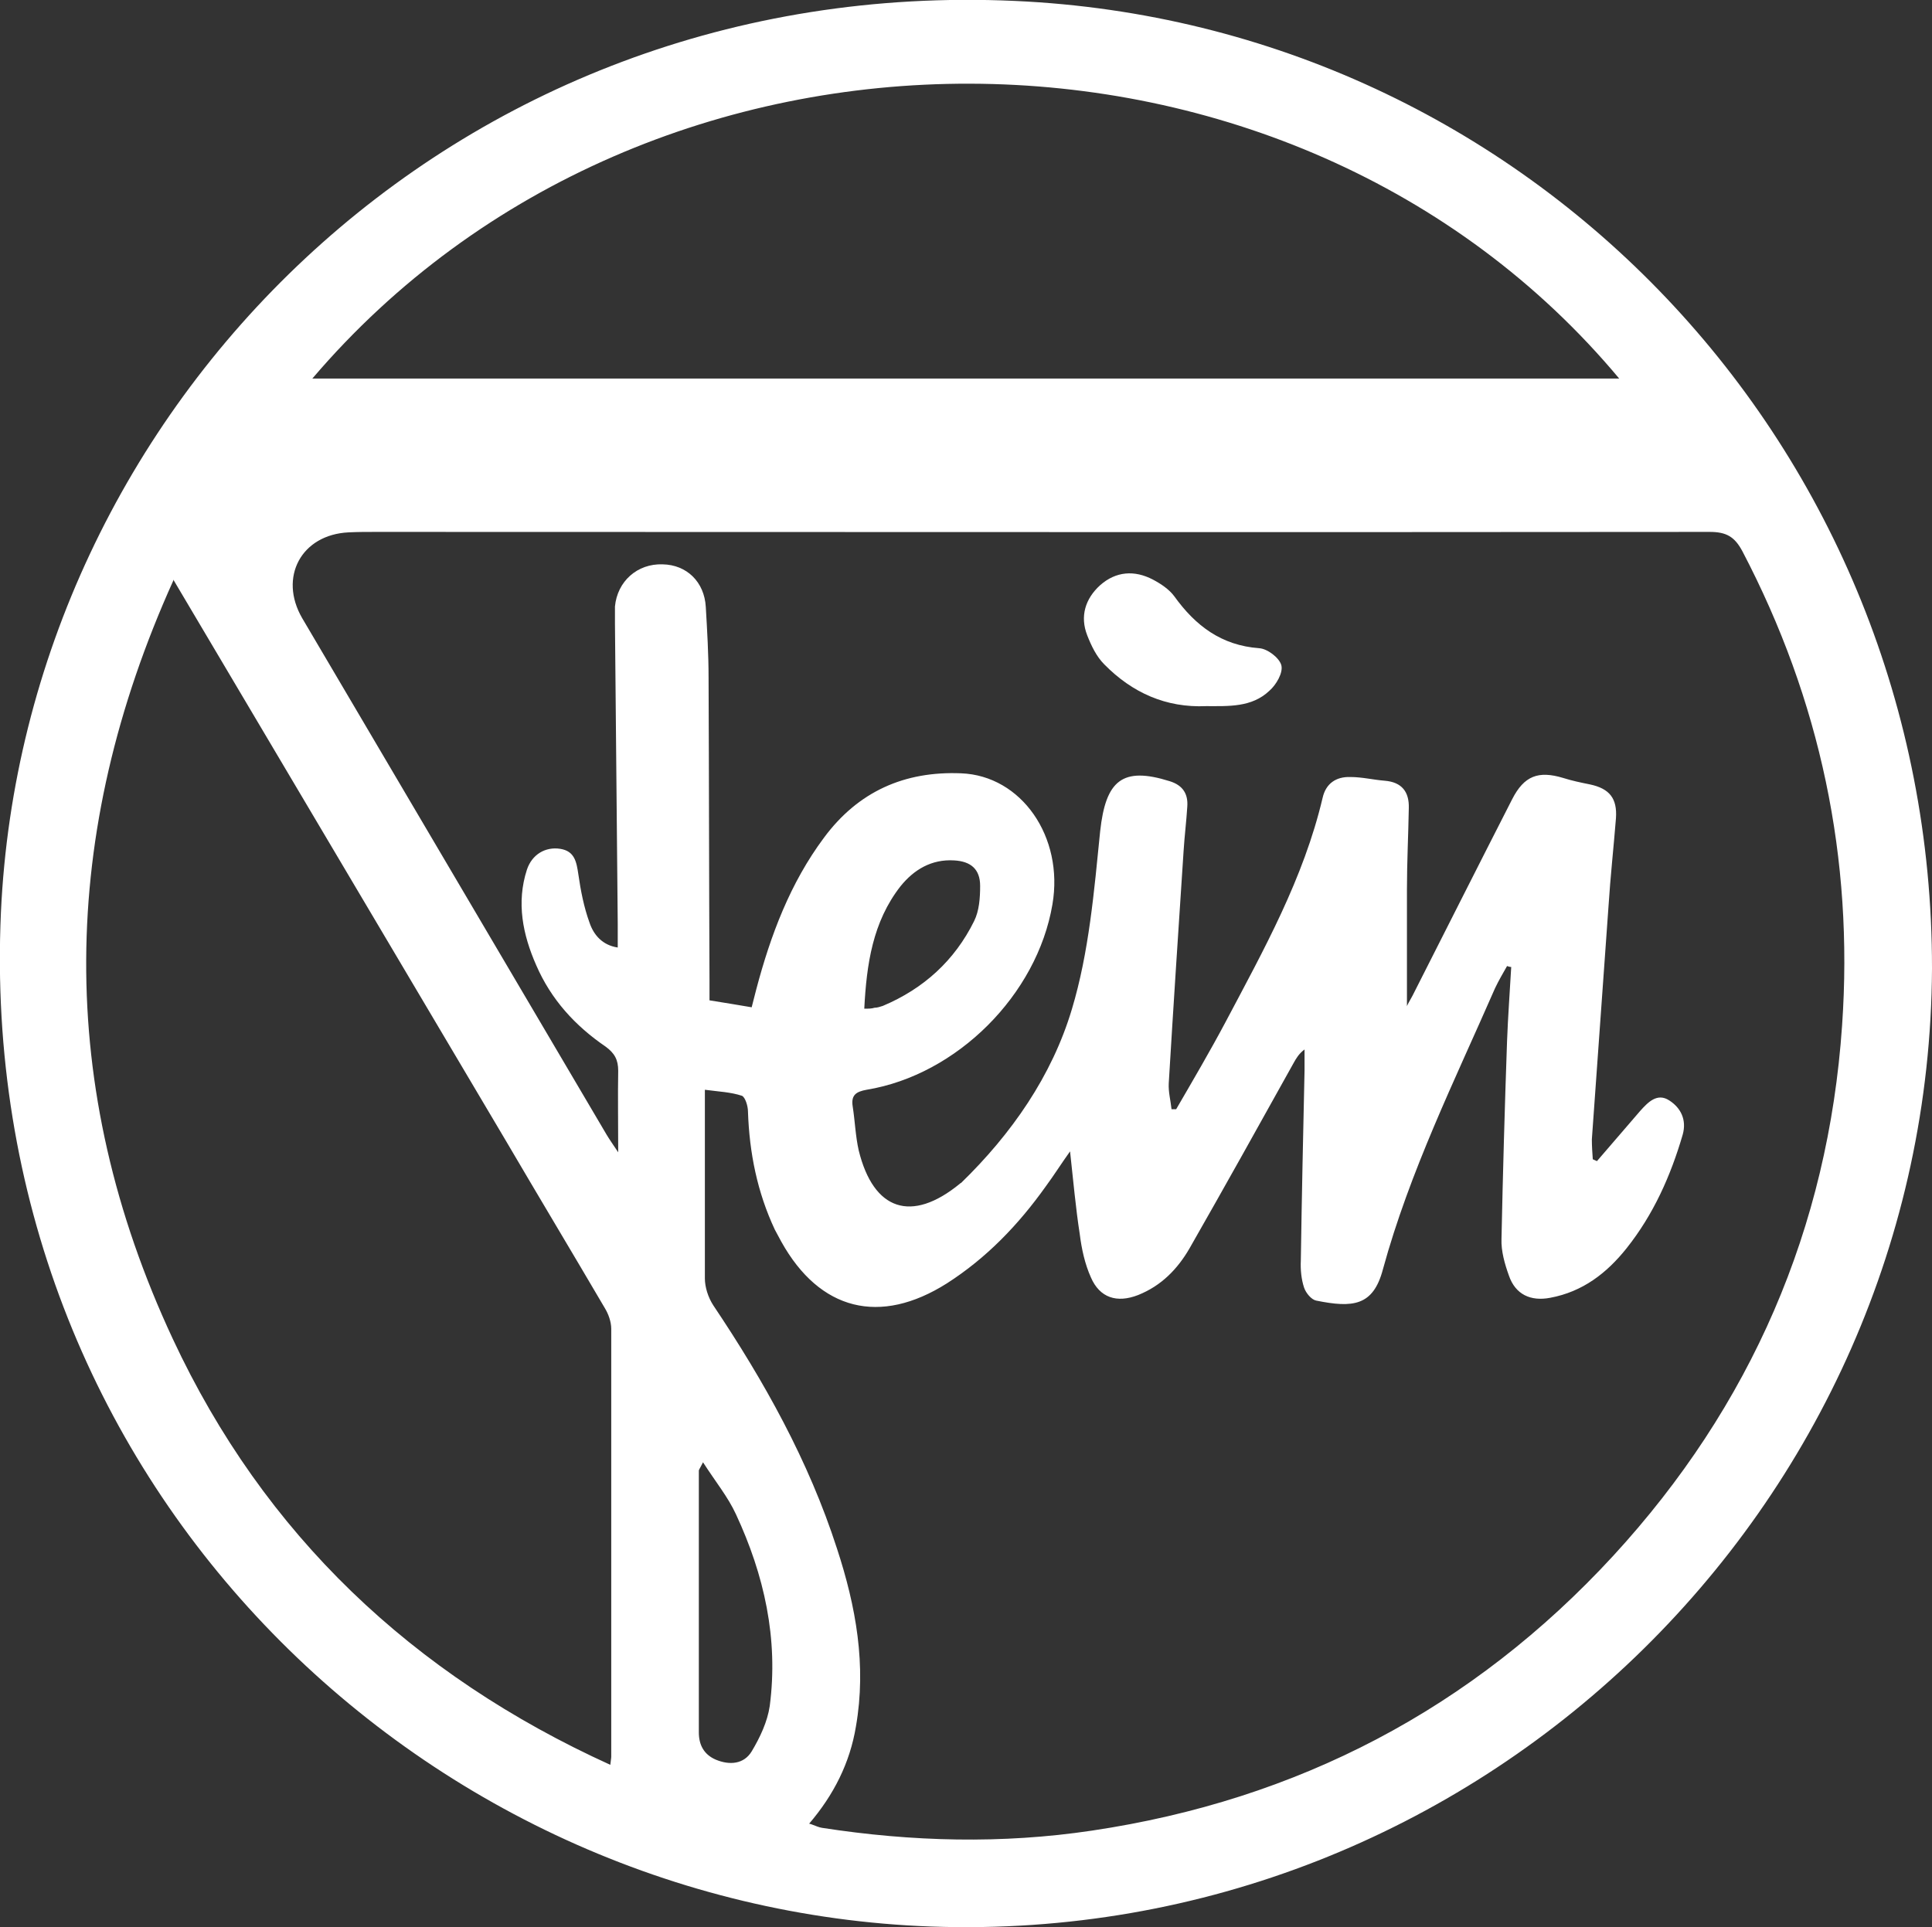 <?xml version="1.0" encoding="UTF-8"?>
<svg id="Camada_2" xmlns="http://www.w3.org/2000/svg" viewBox="0 0 41.69 41.59">
  <rect x="0" y="0" width="41.69" height="41.59" fill="#333333" stroke="none"/>
  <defs>
    <style>
      .cls-1 {
        fill: #fff;
      }
    </style>
  </defs>
  <g id="Camada_1-2" data-name="Camada_1">
    <g>
      <path class="cls-1" d="M41.69,20.91c-.06,11.62-9.81,21.09-21.6,20.67C9.04,41.18-.53,31.91.02,19.69.52,8.82,9.75-.53,21.9.02c11.1.5,19.8,9.65,19.79,20.88ZM17.5,39.37c.11.04.17.07.24.08,1.94.3,3.88.35,5.82.06,4.44-.66,8.21-2.63,11.25-5.93,2.97-3.23,4.64-7.07,4.94-11.45.25-3.6-.47-7.02-2.15-10.23-.17-.32-.35-.42-.71-.42-9.59.01-19.18,0-28.77,0-.2,0-.4,0-.6.01-1.02.05-1.51.97-1,1.85,2.19,3.72,4.38,7.43,6.57,11.15.06.1.13.2.25.38,0-.65-.01-1.21,0-1.76,0-.24-.08-.38-.27-.52-.66-.45-1.18-1.02-1.5-1.76-.29-.66-.43-1.35-.2-2.06.11-.33.4-.5.72-.45.31.05.35.28.39.55.05.35.12.71.24,1.04.09.27.28.49.61.54,0-.18,0-.34,0-.51-.02-2.16-.04-4.32-.06-6.48,0-.12,0-.25,0-.37.05-.54.48-.93,1.03-.91.52.01.9.38.93.92.03.51.06,1.02.06,1.52.01,2.17.01,4.34.02,6.51,0,.15,0,.29,0,.46.32.05.61.1.91.15.04-.15.07-.27.1-.39.31-1.17.73-2.29,1.46-3.27.74-1,1.74-1.44,2.96-1.39,1.3.05,2.22,1.37,1.97,2.83-.33,1.95-2.06,3.68-4.01,4-.22.04-.34.11-.3.36.05.32.06.64.13.95.32,1.3,1.14,1.57,2.18.72,0,0,.02-.02.03-.02,1.09-1.06,1.96-2.31,2.39-3.75.37-1.23.48-2.55.61-3.84.12-1.1.48-1.4,1.5-1.08.29.09.4.28.38.55-.02.32-.06.64-.08.96-.11,1.67-.22,3.34-.32,5.01-.01.19.04.37.06.56h.1c.36-.62.73-1.25,1.07-1.89.82-1.55,1.68-3.09,2.09-4.83.07-.31.29-.46.6-.45.25,0,.49.06.74.08.37.03.53.24.52.59-.01.58-.04,1.17-.04,1.75,0,.87,0,1.74,0,2.53,0-.02.06-.12.12-.23.72-1.42,1.43-2.83,2.15-4.24.26-.51.57-.62,1.1-.46.19.06.38.1.58.14.42.09.59.3.56.73-.05.63-.12,1.26-.16,1.89-.12,1.68-.24,3.36-.36,5.04,0,.14.01.29.02.43.03.01.06.03.09.04.31-.36.62-.72.93-1.08.17-.19.37-.4.63-.23.25.16.38.42.29.74-.26.89-.63,1.72-1.21,2.45-.43.54-.95.94-1.65,1.07-.42.08-.75-.07-.89-.48-.09-.25-.17-.53-.16-.79.03-1.43.07-2.85.12-4.27.02-.53.06-1.07.09-1.6-.03,0-.06-.01-.09-.02-.09.16-.18.31-.26.48-.87,1.99-1.84,3.95-2.42,6.07-.21.79-.65.83-1.44.67-.1-.02-.22-.16-.26-.28-.06-.18-.08-.39-.07-.59.02-1.36.05-2.73.08-4.09,0-.15,0-.31,0-.46-.12.09-.18.19-.24.3-.74,1.33-1.48,2.66-2.24,3.99-.26.45-.61.81-1.11,1.01-.46.18-.83.06-1.02-.38-.13-.29-.2-.61-.24-.93-.09-.58-.14-1.16-.21-1.79-.2.28-.35.52-.52.75-.59.83-1.28,1.55-2.14,2.1-1.44.91-2.74.59-3.57-.9-.05-.09-.09-.17-.14-.26-.38-.81-.55-1.66-.58-2.55,0-.12-.06-.31-.13-.34-.24-.08-.5-.09-.8-.13,0,.17,0,.29,0,.42,0,1.22,0,2.43,0,3.65,0,.19.07.41.18.58,1.1,1.64,2.06,3.36,2.67,5.25.41,1.25.64,2.52.41,3.84-.13.79-.48,1.48-1.01,2.1ZM3.74,12.53c-2.46,5.45-2.55,10.93-.01,16.37,1.97,4.22,5.17,7.25,9.44,9.19.01-.1.02-.14.02-.18,0-3.08,0-6.15,0-9.23,0-.15-.06-.32-.14-.45-.71-1.21-1.43-2.41-2.14-3.62-2.38-4.02-4.76-8.03-7.17-12.1ZM34.94,8.17C27.9-.26,14.02-.37,6.74,8.17h28.2ZM15.17,31.56c-.07.14-.09.16-.09.18,0,1.88,0,3.77,0,5.65,0,.27.11.48.37.59.29.12.6.1.77-.18.18-.3.34-.64.39-.98.19-1.45-.12-2.83-.73-4.14-.17-.37-.44-.7-.71-1.12ZM18.65,21.77c.1,0,.16,0,.22-.02.06,0,.12-.02.18-.04.88-.37,1.55-.98,1.97-1.83.11-.22.13-.5.13-.76,0-.36-.2-.53-.56-.55-.49-.03-.87.2-1.16.56-.6.77-.73,1.68-.78,2.64Z"/>
      <path class="cls-1" d="M26.03,15.24c-.87.04-1.6-.29-2.2-.9-.17-.17-.28-.4-.37-.63-.16-.41-.04-.79.28-1.08.34-.3.74-.33,1.14-.12.17.09.35.21.46.36.46.64,1.02,1.06,1.83,1.12.18.01.44.21.48.37.04.16-.11.42-.26.55-.38.36-.88.33-1.36.33Z"/>
    </g>
  </g>
</svg>